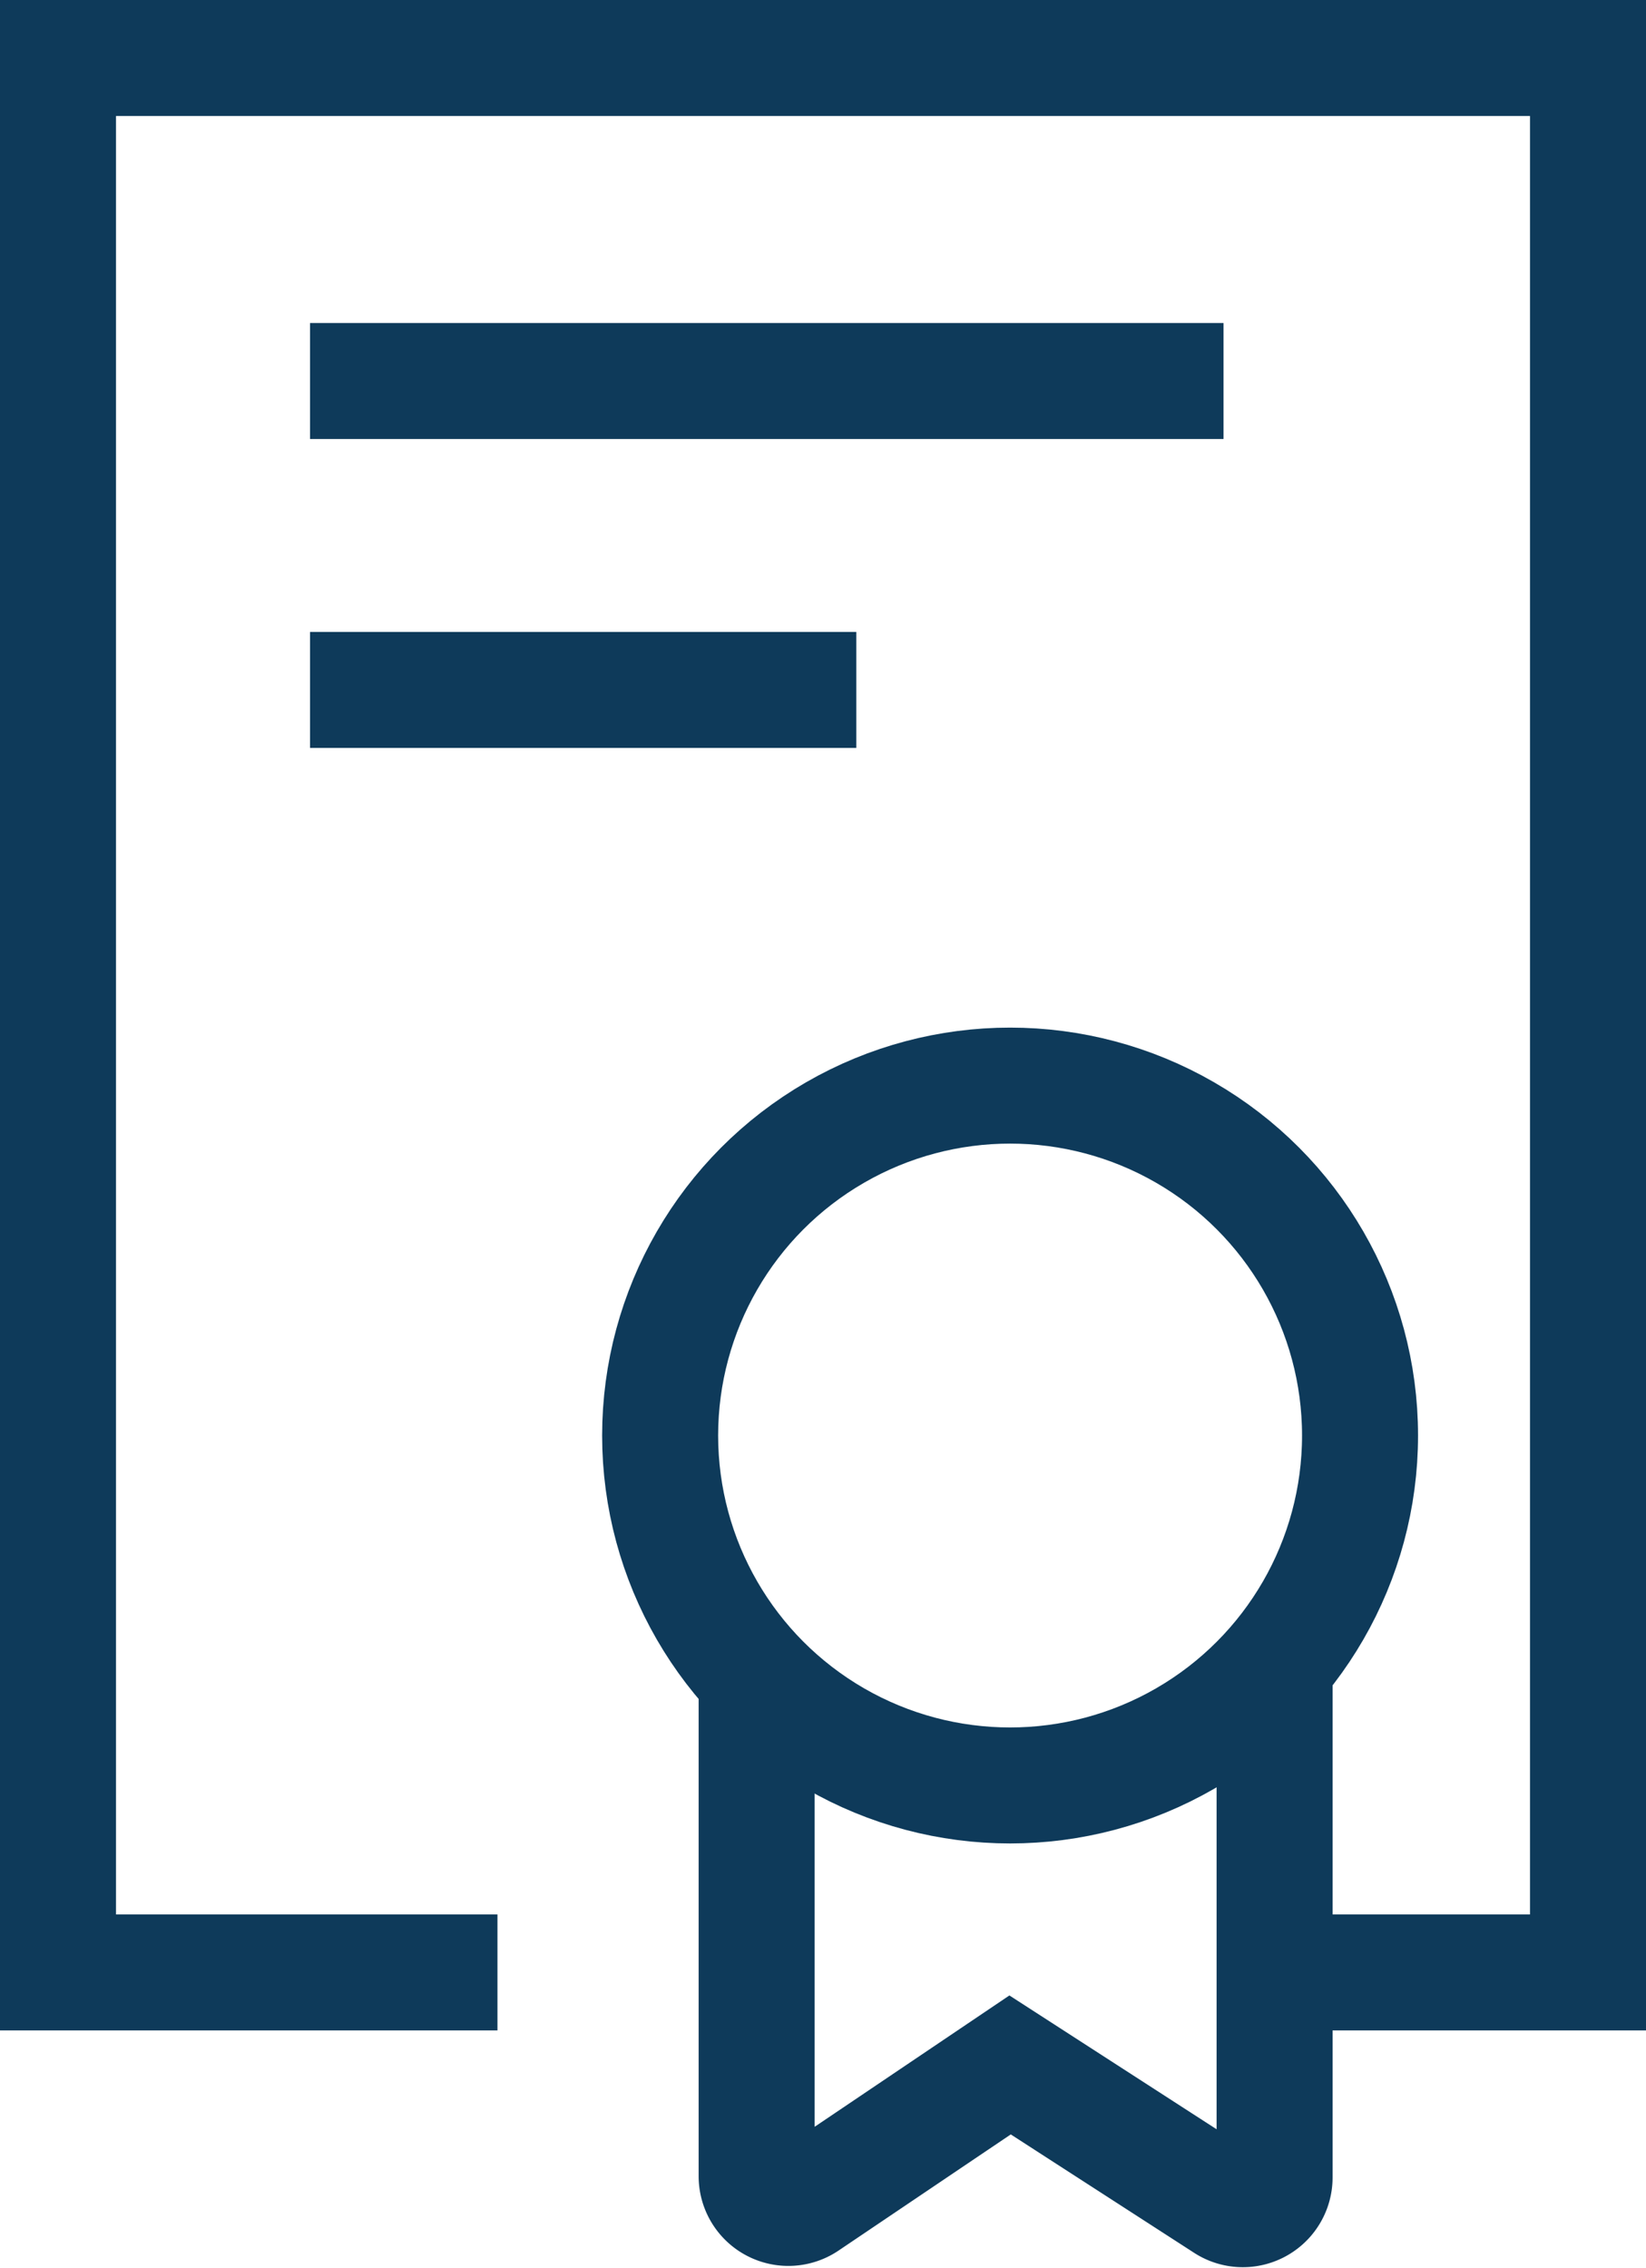 <svg xmlns="http://www.w3.org/2000/svg" width="85.138" height="117.334" viewBox="0 0 85.138 117.334"><defs><style>.a{fill:none;stroke:#0e3a5a;stroke-miterlimit:10;stroke-width:6px;}</style></defs><g transform="translate(-31.556 -23.515)"><line class="a" x2="47.25" transform="translate(47.592 43.224)"/><line class="a" x2="28.256" transform="translate(47.592 59.204)"/><path class="a" d="M57.287,125.546H34.556V26.515h79.138v99.031H98.751"/><circle class="a" cx="18.101" cy="18.101" r="18.101" transform="translate(65.701 79.672)"/><path class="a" d="M67.551,105.374v26.9a1.641,1.641,0,0,0,2.56,1.361L80.66,126.52l11.148,7.2a1.642,1.642,0,0,0,2.533-1.379v-27.6" transform="translate(3.142 3.811)"/></g></svg>